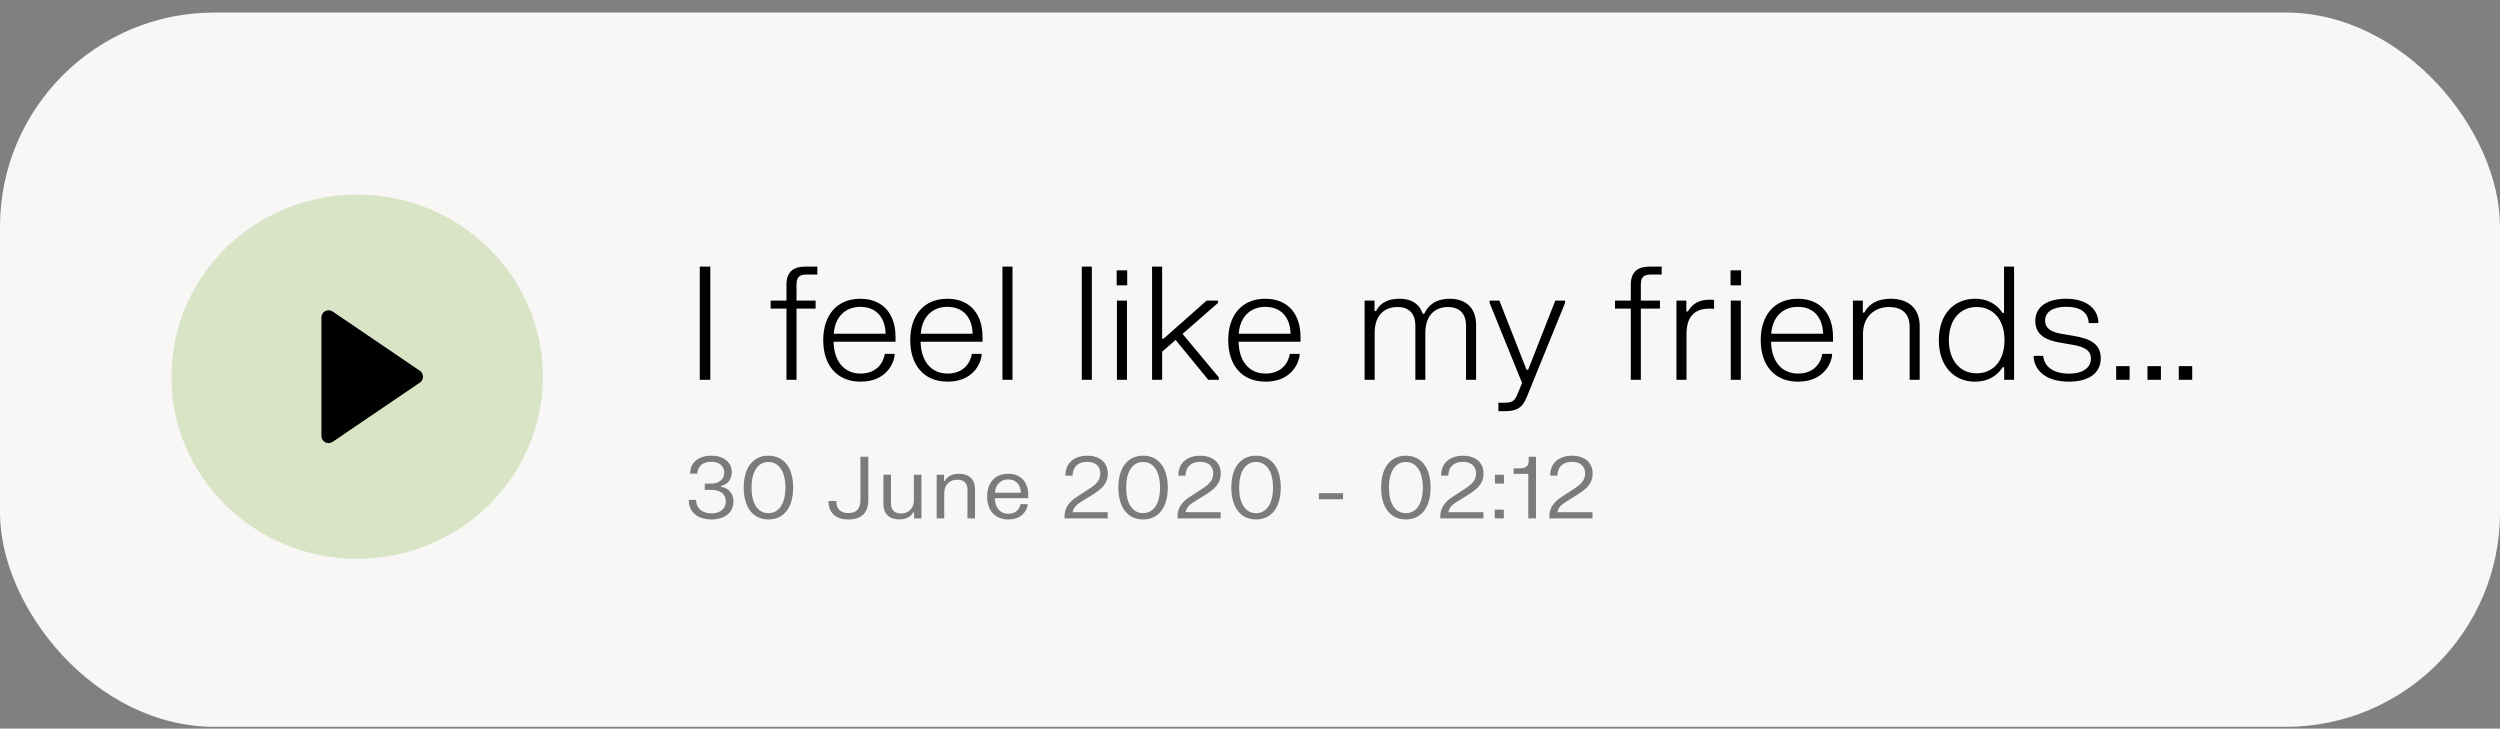 <svg width="175" height="51" viewBox="0 0 175 51" fill="none" xmlns="http://www.w3.org/2000/svg">
<rect x="0" y="0" width="175" height="51" fill="#808080" stroke="none"/>
<rect y="0.878" width="175" height="50" rx="15" fill="#F8F7F5"/>
<path d="M48.984 26.584H49.721V18.664H48.984V26.584ZM55.052 21.601V26.584H55.756V21.601H57.092V21.04H55.756V19.929C55.756 19.445 55.926 19.219 56.427 19.219H57.213V18.664H56.355C55.503 18.664 55.052 19.065 55.052 19.934V21.04H53.946V21.601H55.052ZM57.626 23.812C57.626 25.55 58.572 26.716 60.239 26.716C61.905 26.716 62.499 25.61 62.62 24.934V24.769H61.938C61.839 25.407 61.355 26.149 60.239 26.149C59.078 26.149 58.374 25.269 58.352 23.922H62.686V23.564C62.686 22.074 61.883 20.913 60.222 20.913C58.572 20.913 57.626 22.074 57.626 23.812ZM58.363 23.361C58.435 22.272 59.1 21.48 60.222 21.48C61.377 21.48 61.966 22.272 61.993 23.361H58.363ZM63.717 23.812C63.717 25.55 64.663 26.716 66.33 26.716C67.996 26.716 68.59 25.61 68.711 24.934V24.769H68.029C67.93 25.407 67.446 26.149 66.33 26.149C65.169 26.149 64.465 25.269 64.443 23.922H68.777V23.564C68.777 22.074 67.974 20.913 66.313 20.913C64.663 20.913 63.717 22.074 63.717 23.812ZM64.454 23.361C64.526 22.272 65.191 21.48 66.313 21.48C67.468 21.48 68.057 22.272 68.084 23.361H64.454ZM70.171 26.584H70.875V18.664H70.171V26.584ZM75.725 26.584H76.429V18.664H75.725V26.584ZM78.168 19.973H78.905V18.922H78.168V19.973ZM78.185 26.584H78.889V21.04H78.185V26.584ZM85.259 21.205V21.04H84.467L81.459 23.702H81.349V18.664H80.645V26.584H81.349V24.62L82.295 23.795L84.577 26.584H85.32V26.419L82.779 23.372L85.259 21.205ZM85.975 23.812C85.975 25.55 86.921 26.716 88.588 26.716C90.254 26.716 90.848 25.61 90.969 24.934V24.769H90.287C90.188 25.407 89.704 26.149 88.588 26.149C87.427 26.149 86.723 25.269 86.701 23.922H91.035V23.564C91.035 22.074 90.232 20.913 88.571 20.913C86.921 20.913 85.975 22.074 85.975 23.812ZM86.712 23.361C86.784 22.272 87.449 21.48 88.571 21.48C89.726 21.48 90.314 22.272 90.342 23.361H86.712ZM95.523 26.584H96.227V23.289C96.227 22.107 96.87 21.491 97.827 21.491C98.669 21.491 99.076 21.997 99.076 22.794V26.584H99.774V23.289C99.774 22.107 100.423 21.491 101.358 21.491C102.2 21.491 102.623 21.997 102.623 22.794V26.584H103.327V22.756C103.327 21.447 102.491 20.913 101.501 20.913C100.451 20.913 99.95 21.414 99.697 21.964H99.587C99.428 21.436 98.966 20.913 97.981 20.913C96.936 20.913 96.546 21.364 96.326 21.771H96.216V21.04H95.523V26.584ZM104.274 21.205L106.545 26.809L106.226 27.585C106.017 28.096 105.847 28.19 105.242 28.19H104.89V28.784H105.286C106.138 28.784 106.556 28.591 106.881 27.777L109.554 21.205V21.04H108.872L106.969 25.885H106.859L104.956 21.04H104.274V21.205ZM114.155 21.601V26.584H114.859V21.601H116.196V21.04H114.859V19.929C114.859 19.445 115.03 19.219 115.53 19.219H116.317V18.664H115.459C114.606 18.664 114.155 19.065 114.155 19.934V21.04H113.05V21.601H114.155ZM117.351 26.584H118.055V23.377C118.055 21.964 118.814 21.518 119.985 21.617V20.996C118.847 20.88 118.396 21.386 118.154 21.799H118.044V21.04H117.351V26.584ZM121.137 19.973H121.874V18.922H121.137V19.973ZM121.153 26.584H121.857V21.04H121.153V26.584ZM123.25 23.812C123.25 25.55 124.196 26.716 125.863 26.716C127.529 26.716 128.123 25.61 128.244 24.934V24.769H127.562C127.463 25.407 126.979 26.149 125.863 26.149C124.702 26.149 123.998 25.269 123.976 23.922H128.31V23.564C128.31 22.074 127.507 20.913 125.846 20.913C124.196 20.913 123.25 22.074 123.25 23.812ZM123.987 23.361C124.059 22.272 124.724 21.48 125.846 21.48C127.001 21.48 127.59 22.272 127.617 23.361H123.987ZM129.704 26.584H130.408V23.383C130.408 22.134 131.25 21.491 132.229 21.491C133.087 21.491 133.675 21.903 133.675 22.877V26.584H134.379V22.827C134.379 21.568 133.56 20.913 132.361 20.913C131.178 20.913 130.694 21.496 130.507 21.881H130.397V21.04H129.704V26.584ZM140.986 18.664H140.282V21.903H140.172C139.902 21.474 139.319 20.913 138.247 20.913C136.789 20.913 135.717 21.991 135.717 23.812C135.717 25.632 136.789 26.716 138.247 26.716C139.319 26.716 139.908 26.149 140.183 25.709H140.293V26.584H140.986V18.664ZM140.315 23.812C140.315 25.291 139.49 26.133 138.368 26.133C137.246 26.133 136.421 25.291 136.421 23.812C136.421 22.332 137.246 21.491 138.368 21.491C139.49 21.491 140.315 22.332 140.315 23.812ZM142.47 22.464C142.47 23.427 143.202 23.817 144.192 23.982L145.022 24.125C145.814 24.257 146.364 24.472 146.364 25.104C146.364 25.709 145.847 26.155 144.824 26.155C143.807 26.155 143.092 25.709 143.026 24.912H142.36V25.077C142.492 26.094 143.405 26.716 144.824 26.716C146.249 26.716 147.052 26.1 147.052 25.071C147.052 24.048 146.271 23.702 145.176 23.515L144.351 23.377C143.691 23.262 143.158 23.053 143.158 22.437C143.158 21.826 143.713 21.474 144.632 21.474C145.561 21.474 146.177 21.821 146.21 22.613H146.881V22.448C146.777 21.507 145.946 20.913 144.626 20.913C143.312 20.913 142.47 21.469 142.47 22.464ZM148.132 26.584H149.072V25.627H148.132V26.584ZM150.323 26.584H151.264V25.627H150.323V26.584ZM152.515 26.584H153.455V25.627H152.515V26.584Z" fill="black"/>
<path opacity="0.5" d="M48.213 35.081C48.246 35.885 48.876 36.362 49.8 36.362C50.724 36.362 51.339 35.885 51.339 35.114C51.339 34.382 50.82 34.136 50.478 34.073V34.013C50.784 33.956 51.222 33.692 51.222 33.044C51.222 32.348 50.652 31.898 49.788 31.898C48.924 31.898 48.351 32.348 48.312 33.065V33.155H48.816C48.834 32.597 49.239 32.324 49.779 32.324C50.322 32.324 50.697 32.597 50.697 33.086C50.697 33.551 50.331 33.854 49.773 33.854H49.335V34.289H49.788C50.418 34.289 50.808 34.583 50.808 35.096C50.808 35.609 50.415 35.936 49.797 35.936C49.179 35.936 48.744 35.609 48.72 34.991H48.213V35.081ZM52.06 34.13C52.06 35.507 52.699 36.362 53.791 36.362C54.883 36.362 55.522 35.507 55.522 34.13C55.522 32.753 54.883 31.898 53.791 31.898C52.699 31.898 52.06 32.753 52.06 34.13ZM52.606 34.13C52.606 33.029 53.041 32.339 53.791 32.339C54.541 32.339 54.979 33.029 54.979 34.13C54.979 35.231 54.541 35.921 53.791 35.921C53.041 35.921 52.606 35.231 52.606 34.13ZM60.23 35.021C60.23 35.582 59.972 35.918 59.39 35.918C58.811 35.918 58.538 35.582 58.538 35.069H57.995C57.995 35.861 58.454 36.362 59.393 36.362C60.338 36.362 60.782 35.855 60.782 35.012V31.97H60.23V35.021ZM64.501 33.233H63.973V34.997C63.973 35.633 63.556 35.945 63.076 35.945C62.653 35.945 62.368 35.732 62.368 35.252V33.233H61.84V35.288C61.84 35.99 62.284 36.359 62.95 36.359C63.568 36.359 63.823 36.053 63.928 35.858H63.988V36.29H64.501V33.233ZM65.569 36.29H66.097V34.526C66.097 33.89 66.517 33.578 67.006 33.578C67.435 33.578 67.723 33.791 67.723 34.271V36.29H68.251V34.235C68.251 33.533 67.804 33.164 67.132 33.164C66.505 33.164 66.247 33.47 66.142 33.665H66.082V33.233H65.569V36.29ZM69.102 34.76C69.102 35.744 69.66 36.362 70.584 36.362C71.508 36.362 71.862 35.771 71.934 35.381V35.291H71.436C71.382 35.597 71.148 35.966 70.584 35.966C70.002 35.966 69.648 35.522 69.642 34.874H71.976V34.658C71.976 33.776 71.49 33.164 70.572 33.164C69.66 33.164 69.102 33.776 69.102 34.76ZM69.648 34.49C69.678 33.962 70.008 33.56 70.572 33.56C71.154 33.56 71.442 33.962 71.46 34.49H69.648ZM75.079 33.296C75.094 32.645 75.508 32.327 76.1 32.327C76.688 32.327 77.02 32.645 77.02 33.137C77.02 33.629 76.73 33.902 76.198 34.247L75.374 34.784C74.816 35.144 74.513 35.576 74.519 36.173V36.29H77.54V35.852H75.085C75.157 35.492 75.374 35.321 75.671 35.135L76.43 34.661C77.102 34.241 77.546 33.872 77.546 33.14C77.546 32.384 76.999 31.901 76.106 31.901C75.212 31.901 74.609 32.39 74.579 33.206V33.296H75.079ZM78.285 34.13C78.285 35.507 78.924 36.362 80.016 36.362C81.108 36.362 81.747 35.507 81.747 34.13C81.747 32.753 81.108 31.898 80.016 31.898C78.924 31.898 78.285 32.753 78.285 34.13ZM78.831 34.13C78.831 33.029 79.266 32.339 80.016 32.339C80.766 32.339 81.204 33.029 81.204 34.13C81.204 35.231 80.766 35.921 80.016 35.921C79.266 35.921 78.831 35.231 78.831 34.13ZM82.986 33.296C83.001 32.645 83.415 32.327 84.006 32.327C84.594 32.327 84.927 32.645 84.927 33.137C84.927 33.629 84.636 33.902 84.105 34.247L83.28 34.784C82.722 35.144 82.419 35.576 82.425 36.173V36.29H85.446V35.852H82.992C83.064 35.492 83.28 35.321 83.577 35.135L84.336 34.661C85.008 34.241 85.452 33.872 85.452 33.14C85.452 32.384 84.906 31.901 84.012 31.901C83.118 31.901 82.515 32.39 82.485 33.206V33.296H82.986ZM86.192 34.13C86.192 35.507 86.831 36.362 87.923 36.362C89.015 36.362 89.654 35.507 89.654 34.13C89.654 32.753 89.015 31.898 87.923 31.898C86.831 31.898 86.192 32.753 86.192 34.13ZM86.738 34.13C86.738 33.029 87.173 32.339 87.923 32.339C88.673 32.339 89.111 33.029 89.111 34.13C89.111 35.231 88.673 35.921 87.923 35.921C87.173 35.921 86.738 35.231 86.738 34.13ZM92.322 34.949H94.014V34.523H92.322V34.949ZM96.679 34.13C96.679 35.507 97.318 36.362 98.41 36.362C99.502 36.362 100.141 35.507 100.141 34.13C100.141 32.753 99.502 31.898 98.41 31.898C97.318 31.898 96.679 32.753 96.679 34.13ZM97.225 34.13C97.225 33.029 97.66 32.339 98.41 32.339C99.16 32.339 99.598 33.029 99.598 34.13C99.598 35.231 99.16 35.921 98.41 35.921C97.66 35.921 97.225 35.231 97.225 34.13ZM101.381 33.296C101.396 32.645 101.81 32.327 102.401 32.327C102.989 32.327 103.322 32.645 103.322 33.137C103.322 33.629 103.031 33.902 102.5 34.247L101.675 34.784C101.117 35.144 100.814 35.576 100.82 36.173V36.29H103.841V35.852H101.387C101.459 35.492 101.675 35.321 101.972 35.135L102.731 34.661C103.403 34.241 103.847 33.872 103.847 33.14C103.847 32.384 103.301 31.901 102.407 31.901C101.513 31.901 100.91 32.39 100.88 33.206V33.296H101.381ZM104.643 33.851H105.276V33.233H104.643V33.851ZM104.634 36.29H105.267V35.672H104.634V36.29ZM106.979 33.17V36.29H107.519V31.97H107.009V32.222C107.009 32.609 106.838 32.783 106.37 32.783H105.95V33.17H106.979ZM109.016 33.296C109.031 32.645 109.445 32.327 110.036 32.327C110.624 32.327 110.957 32.645 110.957 33.137C110.957 33.629 110.666 33.902 110.135 34.247L109.31 34.784C108.752 35.144 108.449 35.576 108.455 36.173V36.29H111.476V35.852H109.022C109.094 35.492 109.31 35.321 109.607 35.135L110.366 34.661C111.038 34.241 111.482 33.872 111.482 33.14C111.482 32.384 110.936 31.901 110.042 31.901C109.148 31.901 108.545 32.39 108.515 33.206V33.296H109.016Z" fill="black"/>
<ellipse cx="25" cy="26.368" rx="13" ry="12.745" fill="#D8E4C5"/>
<path d="M29.391 25.954C29.683 26.153 29.683 26.583 29.391 26.782L23.281 30.932C22.949 31.157 22.5 30.92 22.5 30.518L22.5 22.218C22.5 21.817 22.949 21.579 23.281 21.804L29.391 25.954Z" fill="black"/>
</svg>
